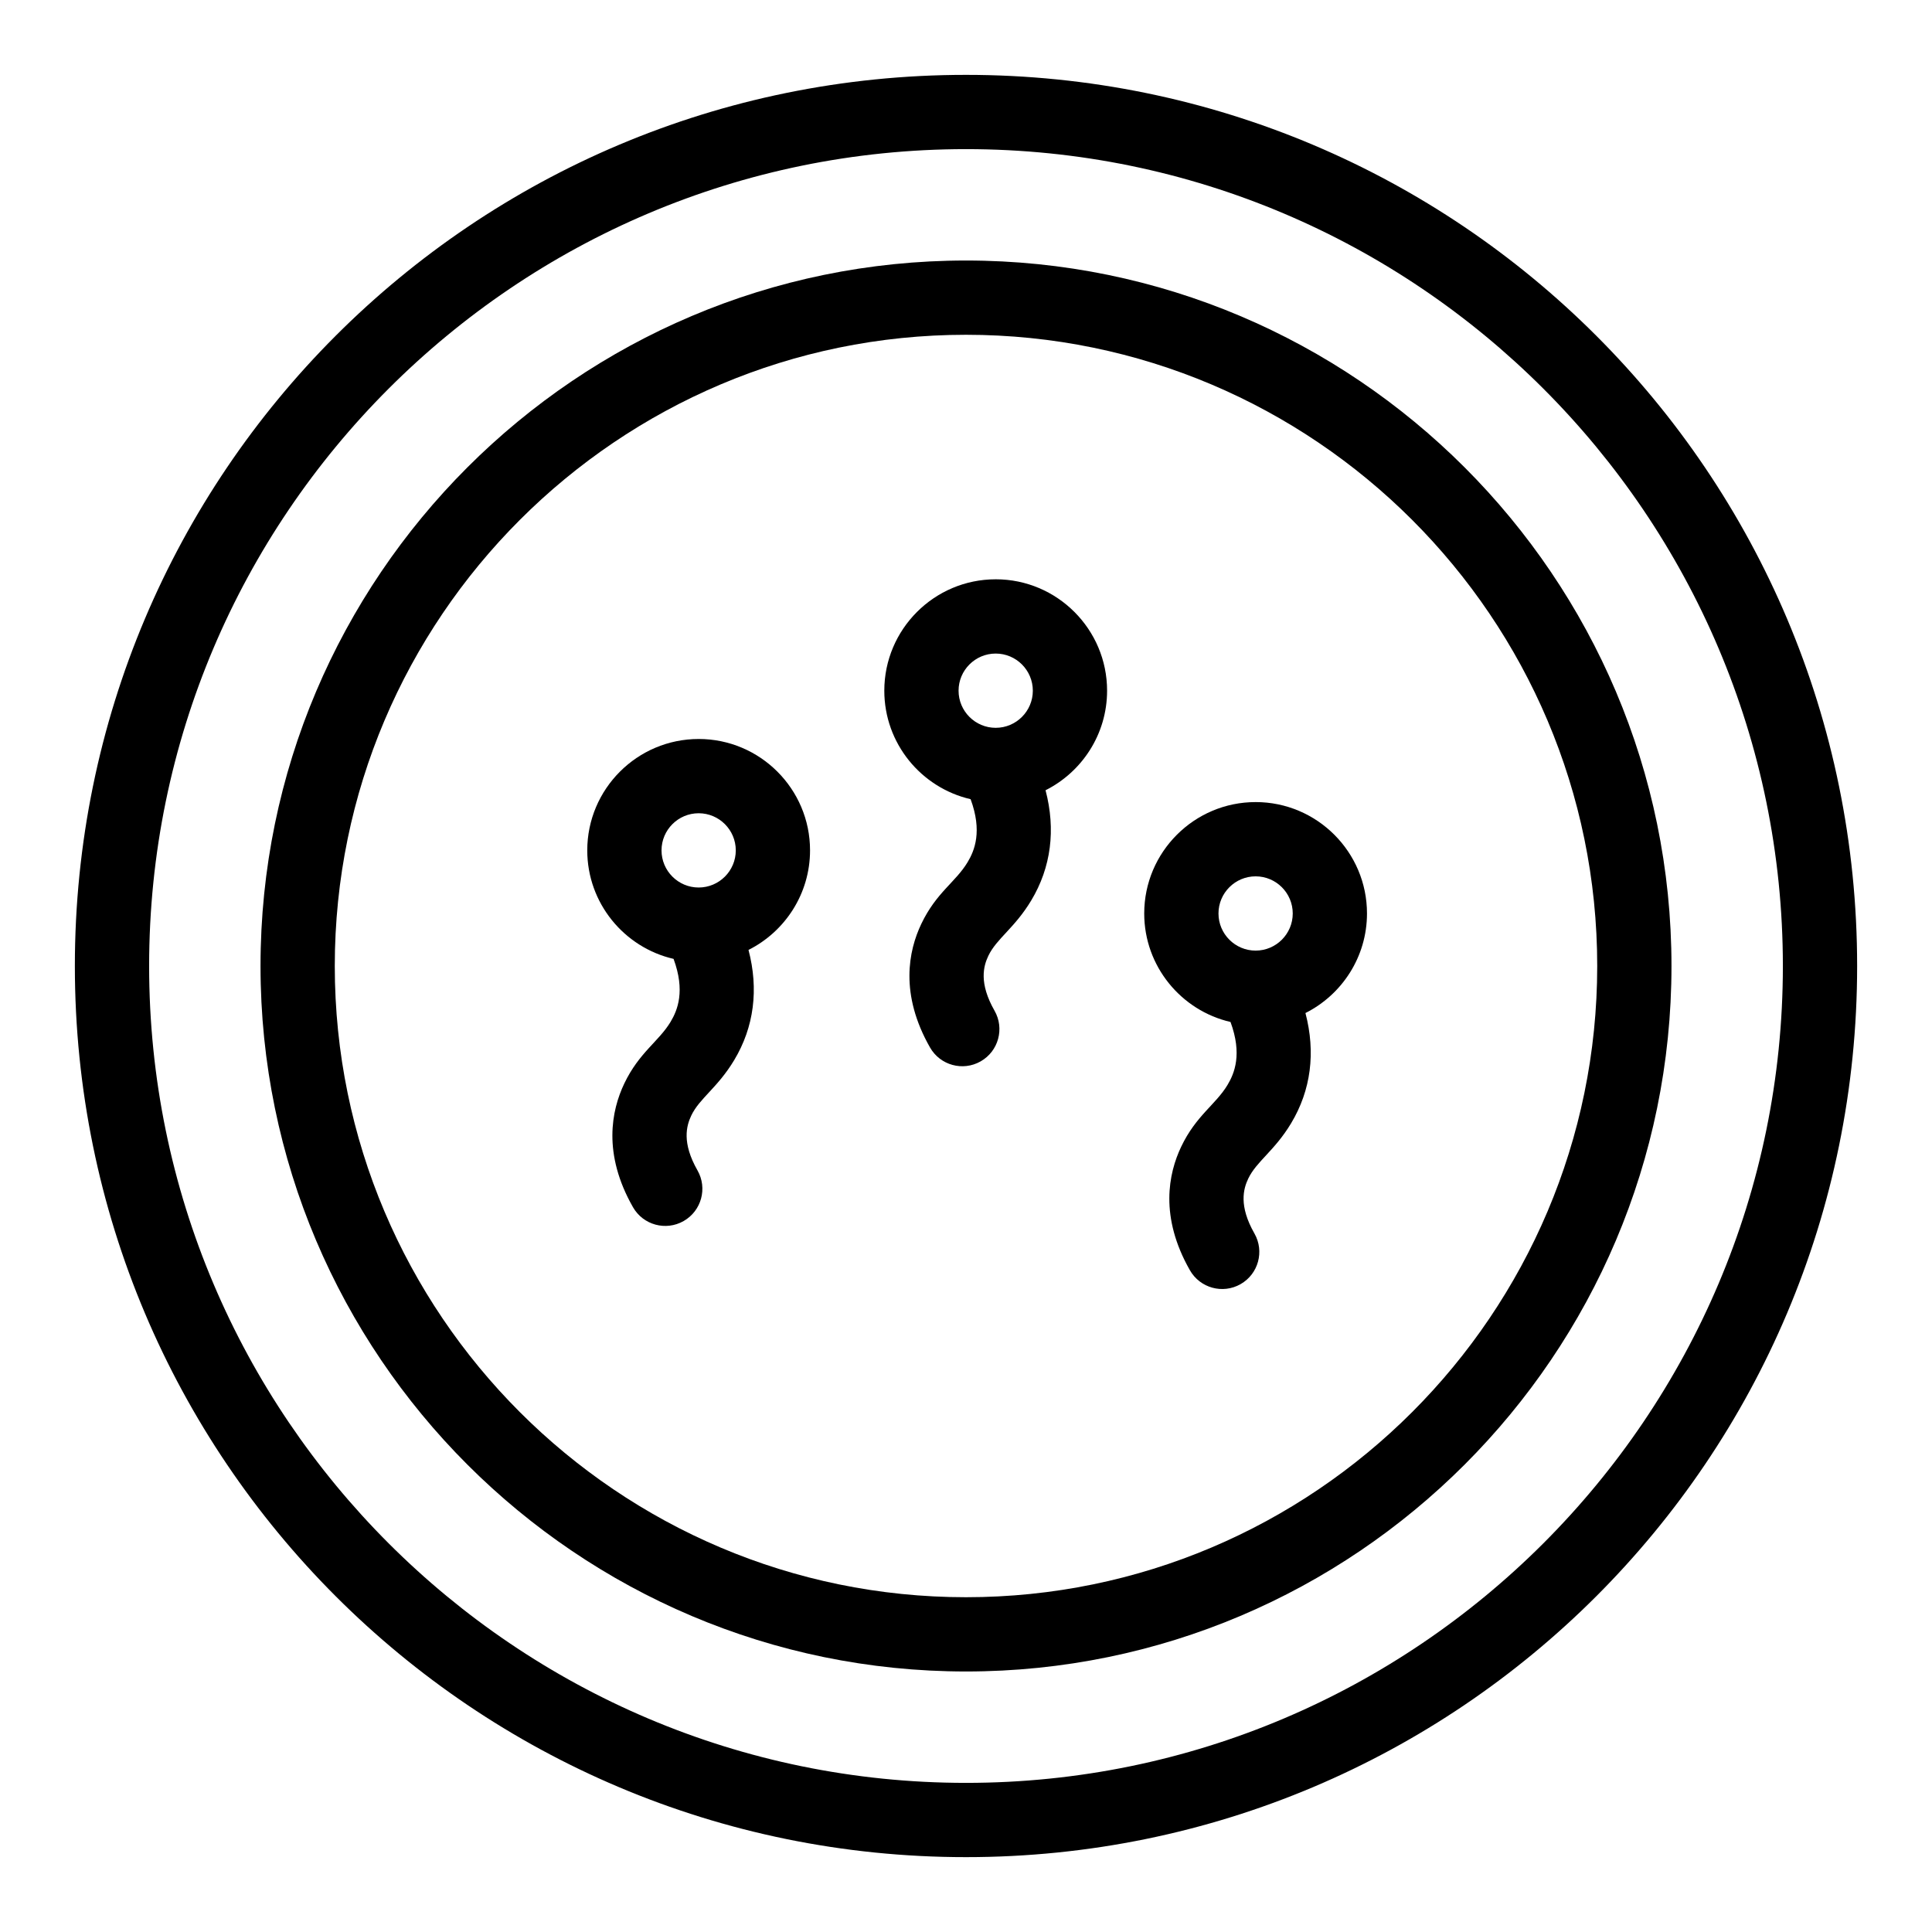 <?xml version="1.0" encoding="UTF-8"?>
<!-- Uploaded to: ICON Repo, www.iconrepo.com, Generator: ICON Repo Mixer Tools -->
<svg fill="#000000" width="800px" height="800px" version="1.1" viewBox="144 144 512 512" xmlns="http://www.w3.org/2000/svg">
 <g>
  <path d="m400 163.84c-130.52 0-236.16 105.62-236.16 236.16 0 130.52 105.62 236.16 236.16 236.16 130.52 0 236.16-105.62 236.16-236.16 0.004-130.52-105.62-236.16-236.16-236.16zm0 452.64c-119.37 0-216.48-97.113-216.48-216.48 0-119.37 97.109-216.48 216.48-216.48 119.37 0 216.48 97.113 216.48 216.48s-97.113 216.48-216.48 216.48z"/>
  <path d="m400 213.04c-103.09 0-186.96 83.871-186.96 186.96s83.871 186.96 186.96 186.96 186.96-83.871 186.96-186.96-83.871-186.96-186.96-186.96zm0 354.24c-92.238 0-167.28-75.043-167.28-167.28 0-92.234 75.043-167.28 167.28-167.28s167.28 75.043 167.28 167.28c-0.004 92.238-75.043 167.28-167.28 167.28z"/>
  <path d="m329.15 339.84c-16.277 0-29.52 13.242-29.52 29.52 0 13.988 9.785 25.73 22.871 28.754 3.129 8.488 1.078 13.574-0.801 16.699-3.113 5.18-8.332 8.109-12.254 16.324-3.41 7.137-5.777 18.621 2.301 32.781 2.691 4.723 8.703 6.367 13.422 3.672 4.723-2.691 6.367-8.703 3.672-13.422-4.188-7.344-2.938-11.824-1.637-14.555 2.184-4.57 6.961-7.34 11.363-14.668 5.269-8.77 6.535-18.762 3.793-29.203 9.66-4.856 16.309-14.859 16.309-26.387 0.004-16.273-13.242-29.516-29.52-29.516zm0 19.68c5.426 0 9.84 4.414 9.84 9.84s-4.414 9.84-9.84 9.84c-5.426 0-9.84-4.414-9.84-9.84s4.414-9.84 9.84-9.84z"/>
  <path d="m407.87 297.52c-16.277 0-29.52 13.242-29.52 29.52 0 13.988 9.785 25.73 22.871 28.754 3.129 8.488 1.078 13.574-0.801 16.699-3.176 5.285-8.289 8.023-12.254 16.324-3.41 7.137-5.777 18.617 2.301 32.781 2.691 4.723 8.703 6.367 13.422 3.672 4.723-2.691 6.367-8.703 3.672-13.422-4.188-7.344-2.938-11.824-1.637-14.551 2.18-4.57 6.961-7.344 11.363-14.668 5.269-8.77 6.539-18.762 3.793-29.203 9.66-4.856 16.309-14.859 16.309-26.387 0-16.277-13.242-29.52-29.52-29.52zm0 19.68c5.426 0 9.84 4.414 9.84 9.84s-4.414 9.84-9.84 9.84c-5.426 0-9.84-4.414-9.84-9.84s4.414-9.84 9.84-9.84z"/>
  <path d="m476.75 356.56c-16.277 0-29.52 13.242-29.52 29.52 0 13.988 9.785 25.73 22.867 28.754 3.133 8.488 1.078 13.574-0.801 16.699-3.121 5.191-8.324 8.098-12.254 16.324-3.41 7.141-5.777 18.621 2.301 32.781 2.684 4.707 8.688 6.375 13.422 3.672 4.723-2.691 6.367-8.703 3.672-13.422-4.188-7.344-2.938-11.824-1.637-14.551 2.184-4.57 6.977-7.367 11.363-14.668 5.269-8.77 6.535-18.762 3.793-29.203 9.66-4.856 16.309-14.859 16.309-26.387 0.004-16.277-13.238-29.52-29.516-29.52zm0 19.68c5.426 0 9.84 4.414 9.84 9.84s-4.414 9.84-9.84 9.84-9.84-4.414-9.84-9.84 4.414-9.84 9.84-9.84z"/>
 </g>
</svg>